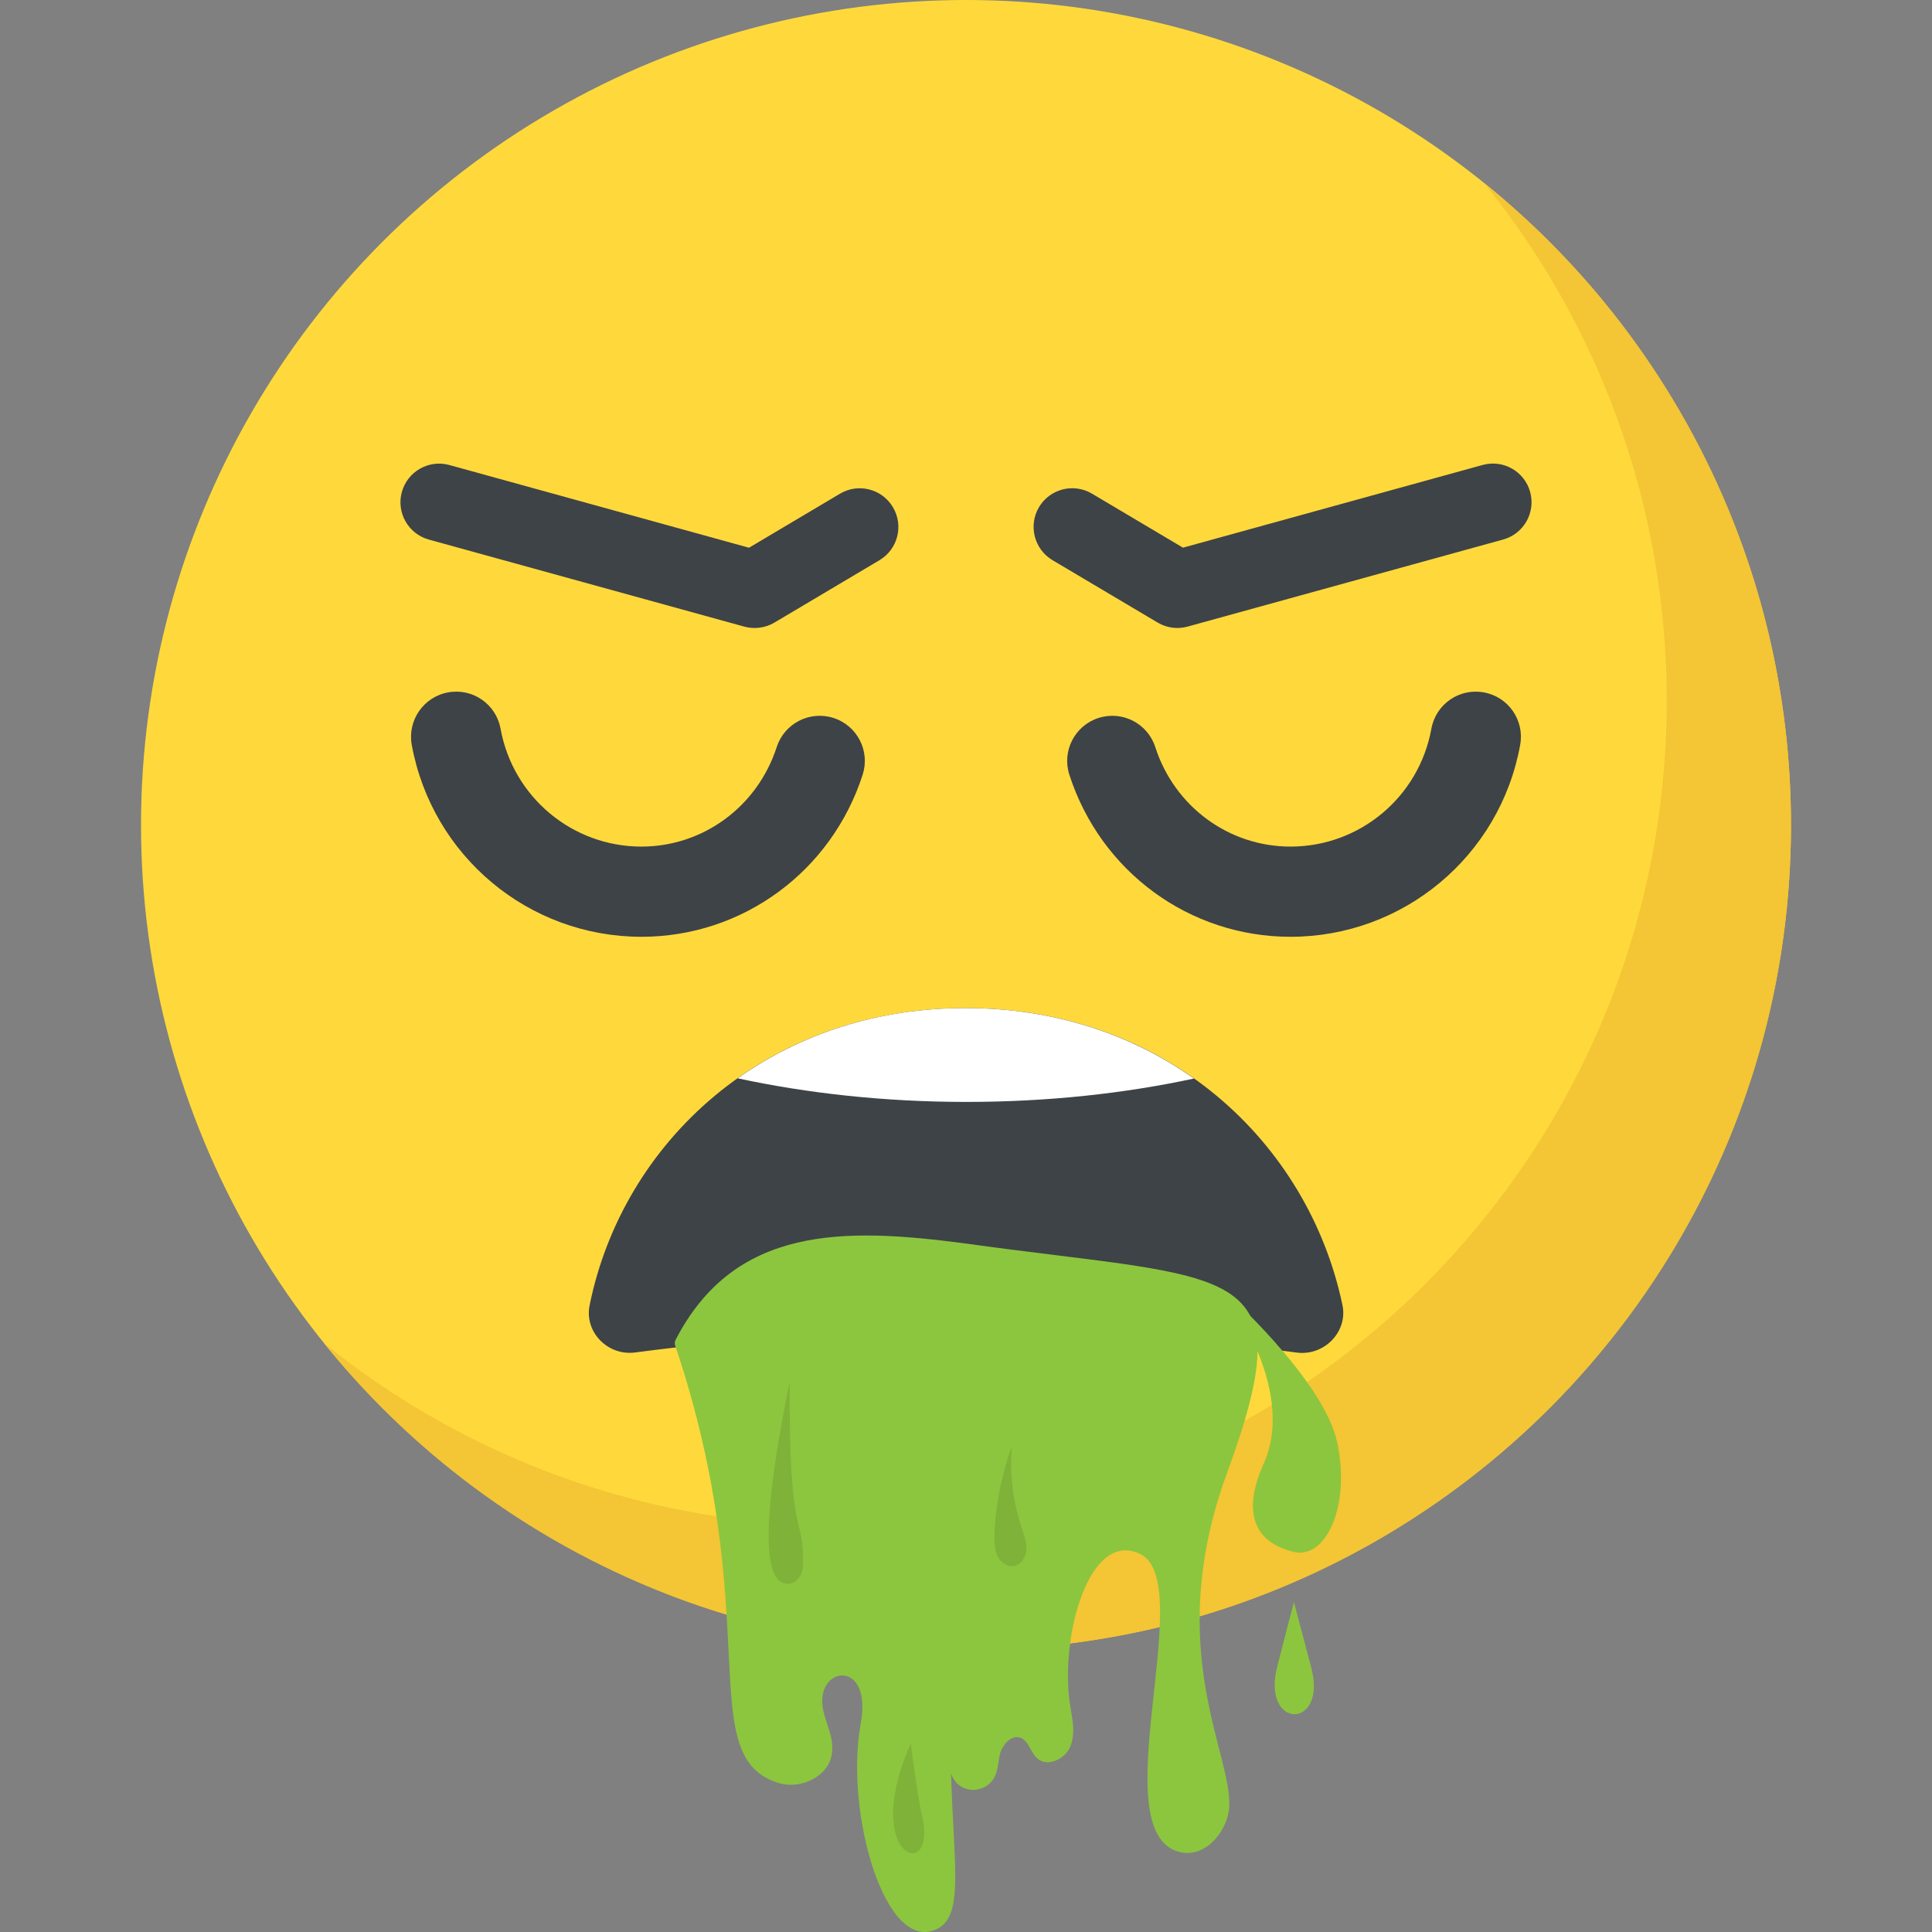 <?xml version="1.0" encoding="iso-8859-1"?>
<!-- Generator: Adobe Illustrator 19.0.0, SVG Export Plug-In . SVG Version: 6.00 Build 0)  -->
<svg version="1.1" id="Capa_1" xmlns="http://www.w3.org/2000/svg" xmlns:xlink="http://www.w3.org/1999/xlink" x="0px" y="0px"
	 viewBox="0 0 511.993 511.993" style="enable-background:new 0 0 511.993 511.993;" xml:space="preserve">
<rect x="0" y="0" width="511.993" height="511.993" fill="#808080" stroke="none"/>
<circle style="fill:#FFD93B;" cx="255.996" cy="218.624" r="218.624"/>
<path style="fill:#F4C534;" d="M474.62,218.624c0,120.784-97.904,218.624-218.624,218.624c-68.72,0-130.08-31.696-170.176-81.36
	c37.504,30.336,85.264,48.432,137.248,48.432c120.72,0,218.624-97.824,218.624-218.624c0-51.984-18.112-99.744-48.432-137.248
	C442.844,88.544,474.62,149.888,474.62,218.624z"/>
<g>
	<path style="fill:#3E4347;" d="M355.756,345.84c1.504,7.104-4.912,13.664-12.288,12.576c-57.792-7.648-117.232-7.648-175.168,0
		c-7.248,0.96-13.536-5.472-12.032-12.576c8.736-43.04,46.592-78.704,99.616-78.704C309.02,267.136,346.732,302.8,355.756,345.84z"
		/>
	<path style="fill:#3E4347;" d="M169.996,248.256c-29.904,0-55.504-21.392-60.88-50.864c-1.168-6.496,3.136-12.72,9.632-13.904
		c6.544-1.2,12.72,3.136,13.904,9.616c3.28,18.112,18.992,31.248,37.328,31.248c16.352,0,30.752-10.608,35.856-26.384
		c2.048-6.272,8.752-9.728,15.072-7.696c6.288,2.032,9.728,8.768,7.696,15.056C220.3,231.008,196.748,248.256,169.996,248.256z"/>
	<path style="fill:#3E4347;" d="M197.26,166.064l-83.616-23.072c-5.456-1.52-8.656-7.152-7.152-12.608
		c1.504-5.44,7.12-8.656,12.592-7.152l79.408,21.92l24.112-14.32c4.864-2.896,11.152-1.28,14.032,3.584
		c2.896,4.864,1.296,11.152-3.584,14.048l-27.856,16.544C202.716,166.464,199.836,166.768,197.26,166.064z"/>
	<path style="fill:#3E4347;" d="M341.996,248.256c-26.768,0-50.304-17.248-58.608-42.944c-2.032-6.272,1.424-13.024,7.712-15.04
		c6.304-2.032,13.024,1.424,15.056,7.712c5.088,15.776,19.488,26.368,35.84,26.368c18.352,0,34.048-13.136,37.328-31.232
		c1.184-6.496,7.36-10.816,13.904-9.632c6.496,1.168,10.816,7.392,9.632,13.904C397.516,226.864,371.9,248.256,341.996,248.256z"/>
	<path style="fill:#3E4347;" d="M306.796,164.992l-27.872-16.544c-4.864-2.896-6.464-9.184-3.584-14.048
		c2.88-4.864,9.168-6.464,14.032-3.584l24.128,14.32l79.408-21.92c5.488-1.504,11.088,1.712,12.592,7.152
		c1.504,5.456-1.696,11.104-7.152,12.608l-83.616,23.072C312.172,166.768,309.276,166.464,306.796,164.992z"/>
</g>
<path style="fill:#FFFFFF;" d="M195.5,285.76c18.4,3.968,38.896,6.256,60.592,6.256c21.616,0,42-2.256,60.304-6.192
	c-16.352-11.6-36.912-18.672-60.528-18.672C232.348,267.136,211.836,274.192,195.5,285.76z"/>
<path style="fill:#8CC63E;" d="M324.956,390.928c-17.104,47.312,2.56,75.232,0.688,88.944c-0.96,6.144-6.288,12.032-12.288,11.072
	c-22.048-3.68,4.208-70.752-10.928-78.976c-13.664-7.136-21.632,21.616-18.864,39.76c0.544,3.552,1.504,7.376,0.144,10.928
	c-1.232,3.408-6.016,5.744-8.736,3.408c-1.92-1.632-2.32-4.784-4.64-5.6c-2.32-0.688-4.368,1.632-5.184,3.824
	c-0.688,2.32-0.544,4.912-1.776,6.976c-2.704,4.432-9.648,4.112-11.344-1.36c0.72,24.672,3.456,37.696-3.68,41.264
	c-13.664,6.832-24.384-30.352-20.352-53.84c3.648-18.208-12.368-15.936-9.84-4.096c0.816,3.824,2.88,7.376,2.32,11.344
	c-0.688,6.016-7.92,9.568-13.664,8.064c-23.632-6.592-3.472-43.584-27.904-116.112c-0.144-0.448-0.112-0.976,0.096-1.392
	c15.648-30.432,44.736-29.792,76.176-25.696C328.188,339.632,346.108,333.488,324.956,390.928z"/>
<g>
	<path style="fill:#7FB239;" d="M271.996,410.608c-0.144,1.92-1.232,3.968-3.136,4.368c-1.92,0.416-3.696-0.96-4.512-2.592
		c-0.816-1.776-0.816-3.696-0.816-5.6c0.272-8.064,1.92-15.984,4.64-23.632c-0.688,7.376,0.272,14.752,2.592,21.728
		C271.308,406.784,272.14,408.704,271.996,410.608z"/>
	<path style="fill:#7FB239;" d="M212.78,414.704c0.064,2.336-1.408,4.816-3.76,5.008c-10.496,0.768-2.768-38.512,0.256-53.6
		C209.02,410.336,213.244,401.024,212.78,414.704z"/>
</g>
<g>
	<path style="fill:#8CC63E;" d="M323.98,341.664c0,0,20,25.888,10.944,46.112c-6.768,15.136-0.624,21.408,7.904,23.488
		s15.184-12.208,11.52-29.104C350.652,365.28,323.98,341.664,323.98,341.664z"/>
	<path style="fill:#8CC63E;" d="M338.54,441.376c0.144-0.416,3.28-12.848,4.368-16.8c1.504,5.744,3.008,11.344,4.512,17.072
		C352.06,458.464,334.028,458.592,338.54,441.376z"/>
</g>
<path style="fill:#7FB239;" d="M241.356,462.064c0.144,1.232,1.984,15.2,3.072,19.504
	C248.332,499.104,227.82,492.464,241.356,462.064z"/>
<g>
</g>
<g>
</g>
<g>
</g>
<g>
</g>
<g>
</g>
<g>
</g>
<g>
</g>
<g>
</g>
<g>
</g>
<g>
</g>
<g>
</g>
<g>
</g>
<g>
</g>
<g>
</g>
<g>
</g>
</svg>
